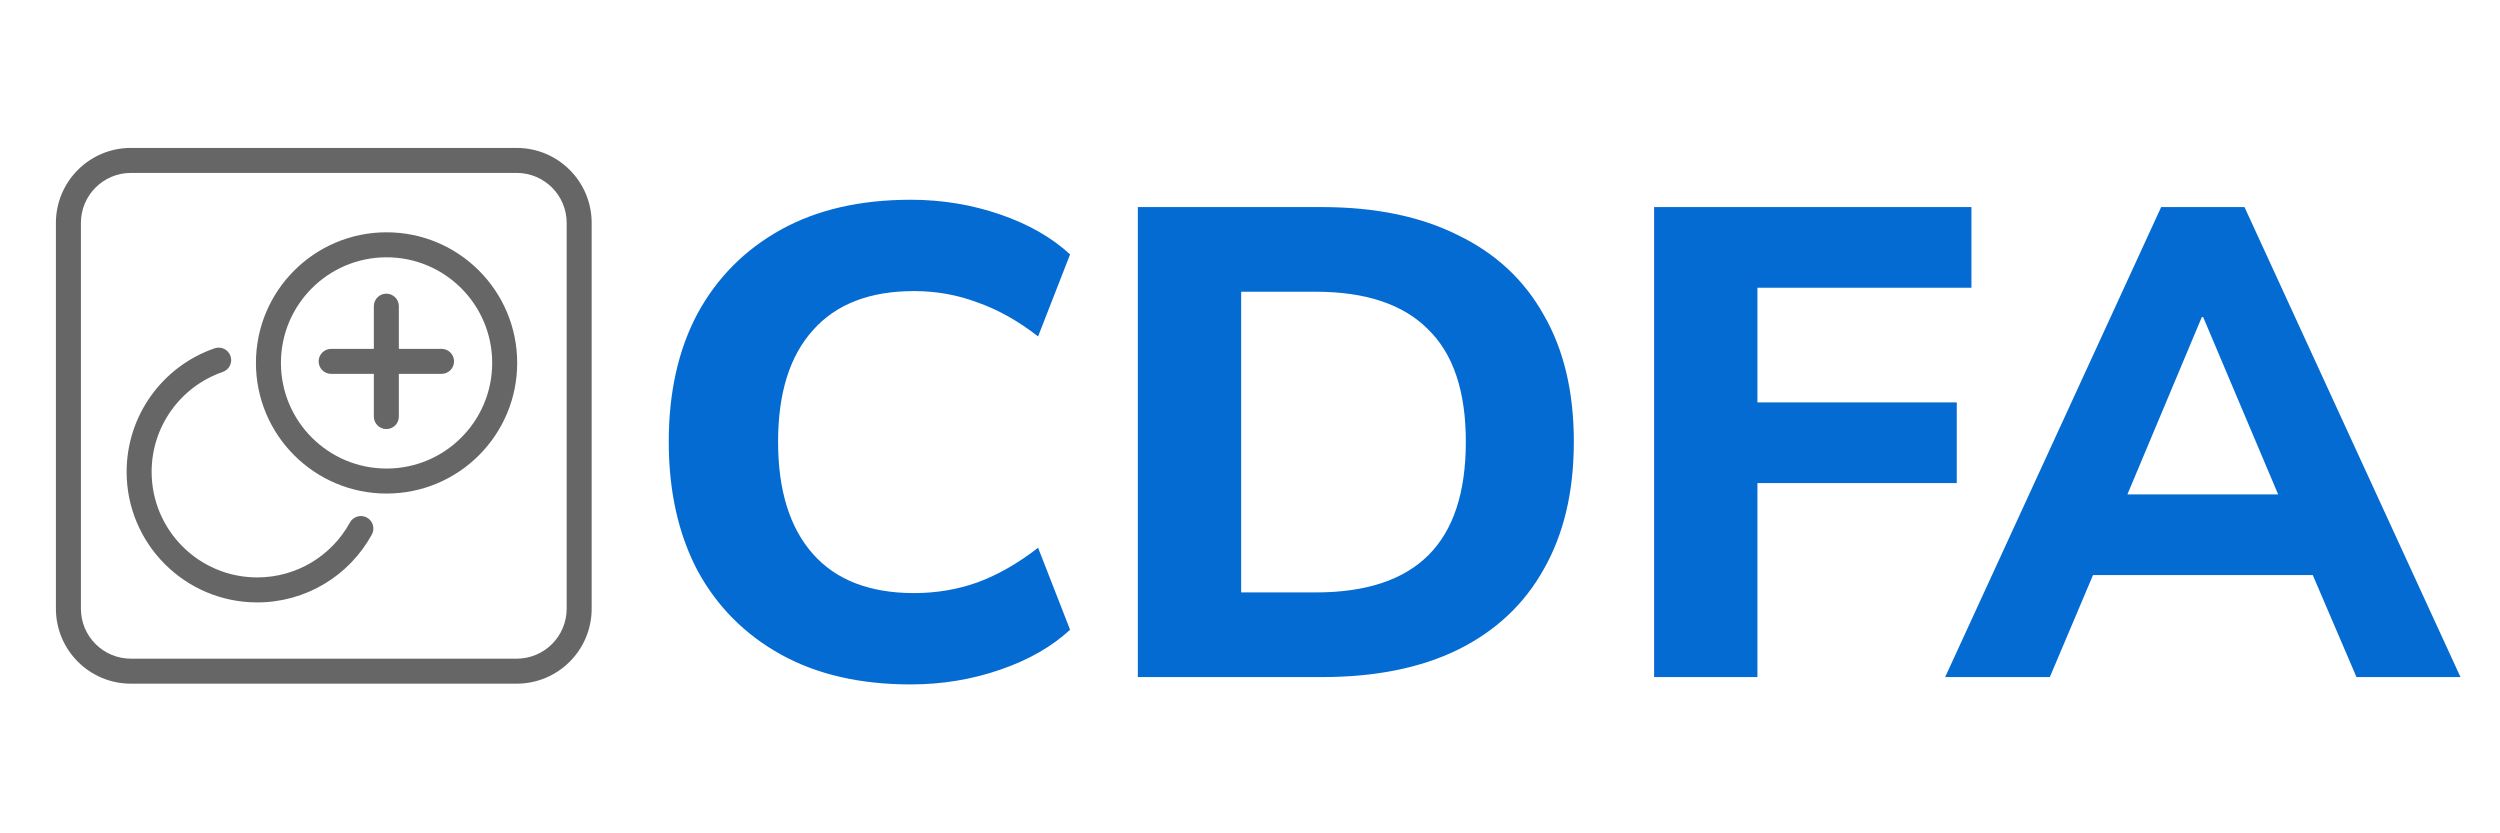 <?xml version="1.0" encoding="UTF-8"?>
<svg xmlns="http://www.w3.org/2000/svg" width="240" height="80" viewBox="0 0 240 80" fill="none">
  <g clip-path="url(#clip0_1_1019)">
    <path d="M87.432 65.704C82.568 65.704 78.408 64.744 74.952 62.824C71.496 60.904 68.829 58.216 66.952 54.76C65.117 51.261 64.2 47.144 64.2 42.408C64.2 37.672 65.117 33.576 66.952 30.12C68.829 26.664 71.496 23.976 74.952 22.056C78.408 20.136 82.568 19.176 87.432 19.176C90.419 19.176 93.277 19.645 96.008 20.584C98.739 21.523 100.979 22.803 102.728 24.424L99.656 32.296C97.736 30.803 95.795 29.715 93.832 29.032C91.912 28.307 89.885 27.944 87.752 27.944C83.485 27.944 80.243 29.203 78.024 31.72C75.805 34.195 74.696 37.757 74.696 42.408C74.696 47.059 75.805 50.643 78.024 53.16C80.243 55.677 83.485 56.936 87.752 56.936C89.885 56.936 91.912 56.595 93.832 55.912C95.795 55.187 97.736 54.077 99.656 52.584L102.728 60.456C100.979 62.077 98.739 63.357 96.008 64.296C93.277 65.235 90.419 65.704 87.432 65.704ZM109.232 65V19.88H126.896C132.016 19.88 136.368 20.776 139.951 22.568C143.578 24.317 146.33 26.877 148.208 30.248C150.128 33.576 151.088 37.629 151.088 42.408C151.088 47.187 150.128 51.261 148.208 54.632C146.33 58.003 143.578 60.584 139.951 62.376C136.368 64.125 132.016 65 126.896 65H109.232ZM119.152 56.872H126.32C131.141 56.872 134.746 55.677 137.136 53.288C139.525 50.899 140.72 47.272 140.72 42.408C140.72 37.544 139.504 33.939 137.072 31.592C134.682 29.203 131.098 28.008 126.32 28.008H119.152V56.872ZM158.794 65V19.88H189.258V27.624H168.714V38.632H187.85V46.376H168.714V65H158.794ZM186.735 65L207.471 19.88H215.471L236.207 65H226.223L220.847 52.456L224.815 55.208H198.127L202.095 52.456L196.783 65H186.735ZM211.375 30.44L203.183 49.96L201.455 47.464H221.487L219.759 49.96L211.503 30.44H211.375Z" fill="#046BD2"></path>
    <path d="M21.385 35.705C17.331 37.105 14.556 40.934 14.556 45.292C14.556 50.893 19.096 55.432 24.696 55.432C28.441 55.432 31.824 53.386 33.593 50.162C33.912 49.581 34.642 49.368 35.223 49.687C35.804 50.006 36.016 50.735 35.697 51.316C33.511 55.301 29.326 57.832 24.696 57.832C17.77 57.832 12.156 52.218 12.156 45.292C12.156 39.903 15.588 35.168 20.602 33.437C21.228 33.22 21.911 33.553 22.128 34.179C22.344 34.806 22.012 35.489 21.385 35.705Z" fill="#666666"></path>
    <path d="M26.97 34.841C26.97 29.241 31.51 24.701 37.11 24.701C42.71 24.701 47.25 29.241 47.25 34.841C47.25 40.441 42.71 44.981 37.11 44.981C31.51 44.981 26.97 40.441 26.97 34.841ZM24.57 34.841C24.57 41.766 30.185 47.381 37.11 47.381C44.036 47.381 49.65 41.766 49.65 34.841C49.65 27.915 44.036 22.301 37.11 22.301C30.185 22.301 24.57 27.915 24.57 34.841Z" fill="#666666"></path>
    <path d="M12.567 63.233C9.916 63.233 7.767 61.084 7.767 58.433V21.4C7.767 18.749 9.916 16.6 12.567 16.6H49.6C52.251 16.6 54.4 18.749 54.4 21.4V58.433C54.4 61.084 52.251 63.233 49.6 63.233H12.567ZM12.567 65.633H49.6C53.576 65.633 56.8 62.41 56.8 58.433V21.4C56.8 17.424 53.576 14.2 49.6 14.2H12.567C8.59 14.2 5.367 17.424 5.367 21.4V58.433C5.367 62.41 8.59 65.633 12.567 65.633Z" fill="#666666"></path>
    <path d="M42.389 35.891H31.789C31.126 35.891 30.589 35.354 30.589 34.691C30.589 34.028 31.126 33.491 31.789 33.491H42.389C43.052 33.491 43.589 34.028 43.589 34.691C43.589 35.354 43.052 35.891 42.389 35.891Z" fill="#666666"></path>
    <path d="M35.889 39.991V29.391C35.889 28.728 36.426 28.191 37.089 28.191C37.752 28.191 38.289 28.728 38.289 29.391V39.991C38.289 40.654 37.752 41.191 37.089 41.191C36.426 41.191 35.889 40.654 35.889 39.991Z" fill="#666666"></path>
  </g>
  <defs>
    <clipPath id="clip0_1_1019">
      <rect width="240" height="80" fill="white"></rect>
    </clipPath>
  </defs>
</svg>
